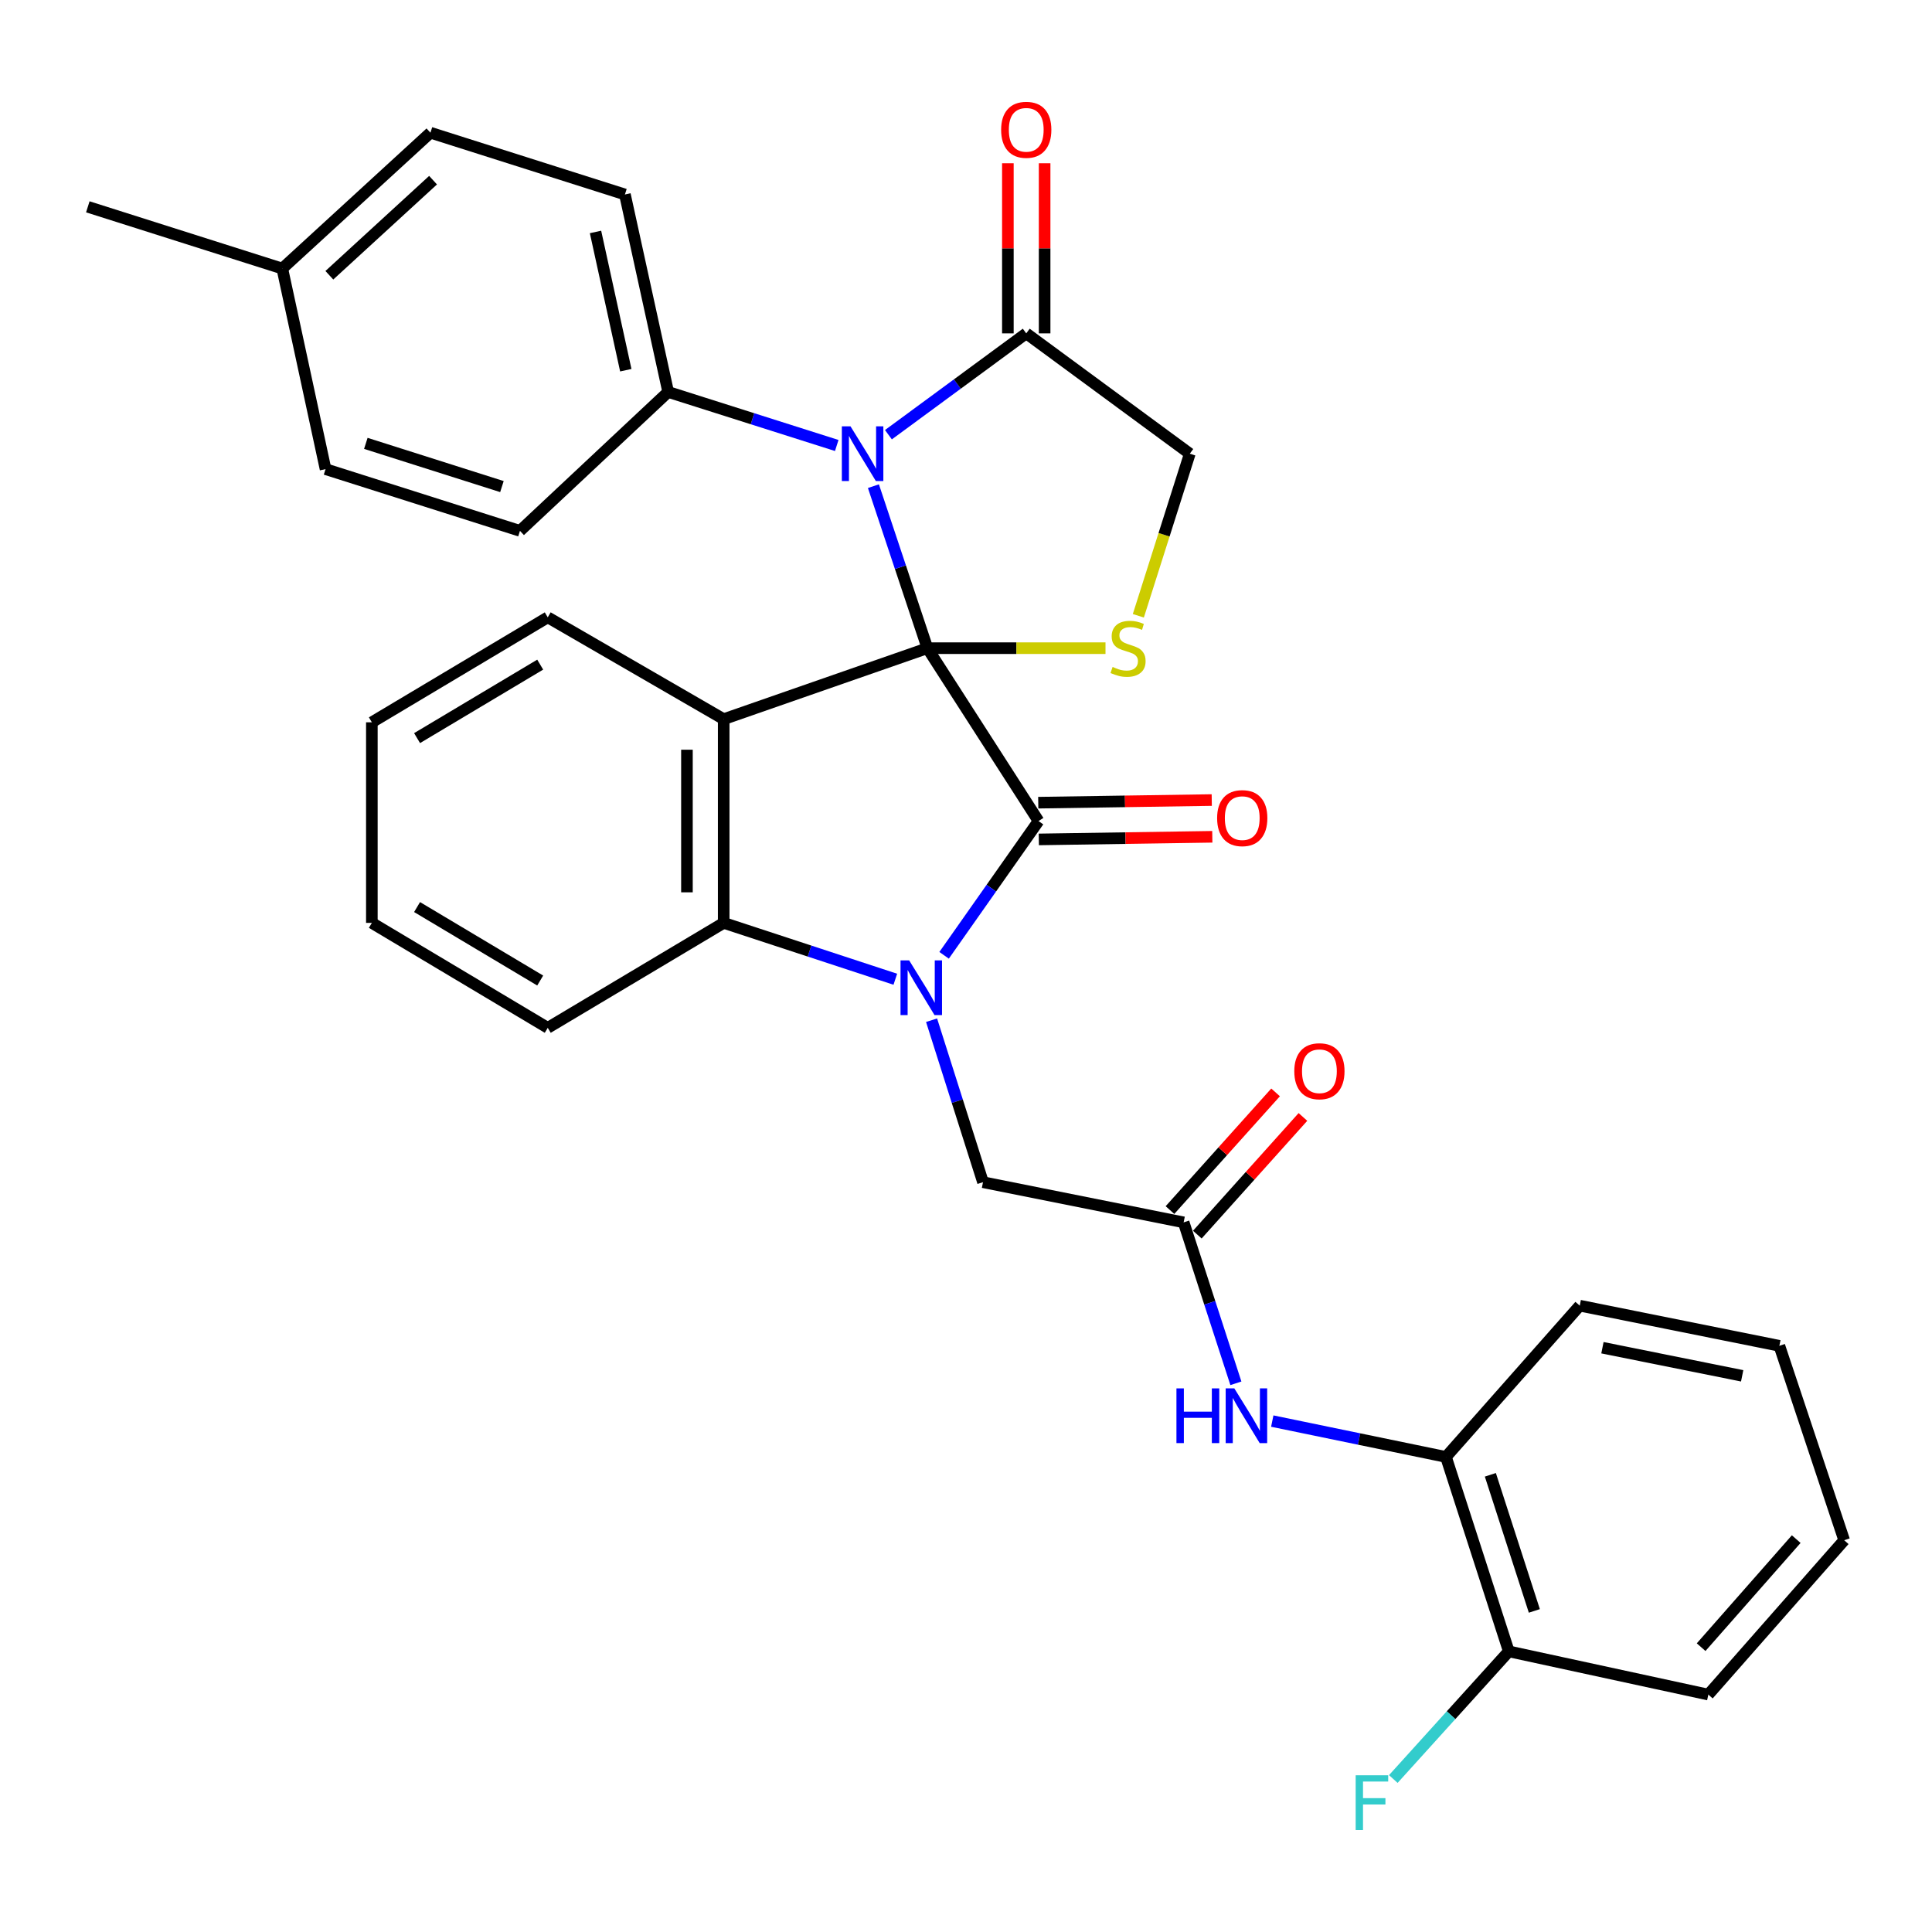 <?xml version='1.0' encoding='iso-8859-1'?>
<svg version='1.1' baseProfile='full'
              xmlns='http://www.w3.org/2000/svg'
                      xmlns:rdkit='http://www.rdkit.org/xml'
                      xmlns:xlink='http://www.w3.org/1999/xlink'
                  xml:space='preserve'
width='1000px' height='1000px' viewBox='0 0 1000 1000'>
<!-- END OF HEADER -->
<rect style='opacity:1.0;fill:#FFFFFF;stroke:none' width='1000' height='1000' x='0' y='0'> </rect>
<path class='bond-0' d='M 480.029,335.493 L 537.544,424.974' style='fill:none;fill-rule:evenodd;stroke:#000000;stroke-width:6px;stroke-linecap:butt;stroke-linejoin:miter;stroke-opacity:1' />
<path class='bond-2' d='M 480.029,335.493 L 374.582,372.234' style='fill:none;fill-rule:evenodd;stroke:#000000;stroke-width:6px;stroke-linecap:butt;stroke-linejoin:miter;stroke-opacity:1' />
<path class='bond-3' d='M 480.029,335.493 L 466.055,293.57' style='fill:none;fill-rule:evenodd;stroke:#000000;stroke-width:6px;stroke-linecap:butt;stroke-linejoin:miter;stroke-opacity:1' />
<path class='bond-3' d='M 466.055,293.57 L 452.082,251.646' style='fill:none;fill-rule:evenodd;stroke:#0000FF;stroke-width:6px;stroke-linecap:butt;stroke-linejoin:miter;stroke-opacity:1' />
<path class='bond-5' d='M 480.029,335.493 L 526.116,335.493' style='fill:none;fill-rule:evenodd;stroke:#000000;stroke-width:6px;stroke-linecap:butt;stroke-linejoin:miter;stroke-opacity:1' />
<path class='bond-5' d='M 526.116,335.493 L 572.204,335.493' style='fill:none;fill-rule:evenodd;stroke:#CCCC00;stroke-width:6px;stroke-linecap:butt;stroke-linejoin:miter;stroke-opacity:1' />
<path class='bond-1' d='M 537.544,424.974 L 513.104,459.72' style='fill:none;fill-rule:evenodd;stroke:#000000;stroke-width:6px;stroke-linecap:butt;stroke-linejoin:miter;stroke-opacity:1' />
<path class='bond-1' d='M 513.104,459.72 L 488.663,494.466' style='fill:none;fill-rule:evenodd;stroke:#0000FF;stroke-width:6px;stroke-linecap:butt;stroke-linejoin:miter;stroke-opacity:1' />
<path class='bond-12' d='M 537.688,434.483 L 582.588,433.803' style='fill:none;fill-rule:evenodd;stroke:#000000;stroke-width:6px;stroke-linecap:butt;stroke-linejoin:miter;stroke-opacity:1' />
<path class='bond-12' d='M 582.588,433.803 L 627.488,433.124' style='fill:none;fill-rule:evenodd;stroke:#FF0000;stroke-width:6px;stroke-linecap:butt;stroke-linejoin:miter;stroke-opacity:1' />
<path class='bond-12' d='M 537.4,415.465 L 582.3,414.785' style='fill:none;fill-rule:evenodd;stroke:#000000;stroke-width:6px;stroke-linecap:butt;stroke-linejoin:miter;stroke-opacity:1' />
<path class='bond-12' d='M 582.3,414.785 L 627.201,414.106' style='fill:none;fill-rule:evenodd;stroke:#FF0000;stroke-width:6px;stroke-linecap:butt;stroke-linejoin:miter;stroke-opacity:1' />
<path class='bond-8' d='M 482.182,528.063 L 495.492,569.982' style='fill:none;fill-rule:evenodd;stroke:#0000FF;stroke-width:6px;stroke-linecap:butt;stroke-linejoin:miter;stroke-opacity:1' />
<path class='bond-8' d='M 495.492,569.982 L 508.802,611.902' style='fill:none;fill-rule:evenodd;stroke:#000000;stroke-width:6px;stroke-linecap:butt;stroke-linejoin:miter;stroke-opacity:1' />
<path class='bond-33' d='M 463.417,506.853 L 418.999,492.267' style='fill:none;fill-rule:evenodd;stroke:#0000FF;stroke-width:6px;stroke-linecap:butt;stroke-linejoin:miter;stroke-opacity:1' />
<path class='bond-33' d='M 418.999,492.267 L 374.582,477.681' style='fill:none;fill-rule:evenodd;stroke:#000000;stroke-width:6px;stroke-linecap:butt;stroke-linejoin:miter;stroke-opacity:1' />
<path class='bond-4' d='M 374.582,372.234 L 374.582,477.681' style='fill:none;fill-rule:evenodd;stroke:#000000;stroke-width:6px;stroke-linecap:butt;stroke-linejoin:miter;stroke-opacity:1' />
<path class='bond-4' d='M 355.561,388.052 L 355.561,461.864' style='fill:none;fill-rule:evenodd;stroke:#000000;stroke-width:6px;stroke-linecap:butt;stroke-linejoin:miter;stroke-opacity:1' />
<path class='bond-19' d='M 374.582,372.234 L 283.516,319.527' style='fill:none;fill-rule:evenodd;stroke:#000000;stroke-width:6px;stroke-linecap:butt;stroke-linejoin:miter;stroke-opacity:1' />
<path class='bond-6' d='M 459.847,225.004 L 495.515,198.778' style='fill:none;fill-rule:evenodd;stroke:#0000FF;stroke-width:6px;stroke-linecap:butt;stroke-linejoin:miter;stroke-opacity:1' />
<path class='bond-6' d='M 495.515,198.778 L 531.183,172.552' style='fill:none;fill-rule:evenodd;stroke:#000000;stroke-width:6px;stroke-linecap:butt;stroke-linejoin:miter;stroke-opacity:1' />
<path class='bond-10' d='M 433.099,230.585 L 389.475,216.732' style='fill:none;fill-rule:evenodd;stroke:#0000FF;stroke-width:6px;stroke-linecap:butt;stroke-linejoin:miter;stroke-opacity:1' />
<path class='bond-10' d='M 389.475,216.732 L 345.85,202.879' style='fill:none;fill-rule:evenodd;stroke:#000000;stroke-width:6px;stroke-linecap:butt;stroke-linejoin:miter;stroke-opacity:1' />
<path class='bond-24' d='M 374.582,477.681 L 283.516,532.006' style='fill:none;fill-rule:evenodd;stroke:#000000;stroke-width:6px;stroke-linecap:butt;stroke-linejoin:miter;stroke-opacity:1' />
<path class='bond-11' d='M 589.2,318.733 L 602.517,276.783' style='fill:none;fill-rule:evenodd;stroke:#CCCC00;stroke-width:6px;stroke-linecap:butt;stroke-linejoin:miter;stroke-opacity:1' />
<path class='bond-11' d='M 602.517,276.783 L 615.834,234.833' style='fill:none;fill-rule:evenodd;stroke:#000000;stroke-width:6px;stroke-linecap:butt;stroke-linejoin:miter;stroke-opacity:1' />
<path class='bond-14' d='M 540.693,172.552 L 540.693,128.526' style='fill:none;fill-rule:evenodd;stroke:#000000;stroke-width:6px;stroke-linecap:butt;stroke-linejoin:miter;stroke-opacity:1' />
<path class='bond-14' d='M 540.693,128.526 L 540.693,84.501' style='fill:none;fill-rule:evenodd;stroke:#FF0000;stroke-width:6px;stroke-linecap:butt;stroke-linejoin:miter;stroke-opacity:1' />
<path class='bond-14' d='M 521.673,172.552 L 521.673,128.526' style='fill:none;fill-rule:evenodd;stroke:#000000;stroke-width:6px;stroke-linecap:butt;stroke-linejoin:miter;stroke-opacity:1' />
<path class='bond-14' d='M 521.673,128.526 L 521.673,84.501' style='fill:none;fill-rule:evenodd;stroke:#FF0000;stroke-width:6px;stroke-linecap:butt;stroke-linejoin:miter;stroke-opacity:1' />
<path class='bond-32' d='M 531.183,172.552 L 615.834,234.833' style='fill:none;fill-rule:evenodd;stroke:#000000;stroke-width:6px;stroke-linecap:butt;stroke-linejoin:miter;stroke-opacity:1' />
<path class='bond-7' d='M 612.654,632.687 L 508.802,611.902' style='fill:none;fill-rule:evenodd;stroke:#000000;stroke-width:6px;stroke-linecap:butt;stroke-linejoin:miter;stroke-opacity:1' />
<path class='bond-9' d='M 612.654,632.687 L 626.175,674.342' style='fill:none;fill-rule:evenodd;stroke:#000000;stroke-width:6px;stroke-linecap:butt;stroke-linejoin:miter;stroke-opacity:1' />
<path class='bond-9' d='M 626.175,674.342 L 639.696,715.996' style='fill:none;fill-rule:evenodd;stroke:#0000FF;stroke-width:6px;stroke-linecap:butt;stroke-linejoin:miter;stroke-opacity:1' />
<path class='bond-15' d='M 619.732,639.039 L 647.063,608.584' style='fill:none;fill-rule:evenodd;stroke:#000000;stroke-width:6px;stroke-linecap:butt;stroke-linejoin:miter;stroke-opacity:1' />
<path class='bond-15' d='M 647.063,608.584 L 674.395,578.129' style='fill:none;fill-rule:evenodd;stroke:#FF0000;stroke-width:6px;stroke-linecap:butt;stroke-linejoin:miter;stroke-opacity:1' />
<path class='bond-15' d='M 605.576,626.335 L 632.907,595.88' style='fill:none;fill-rule:evenodd;stroke:#000000;stroke-width:6px;stroke-linecap:butt;stroke-linejoin:miter;stroke-opacity:1' />
<path class='bond-15' d='M 632.907,595.88 L 660.239,565.425' style='fill:none;fill-rule:evenodd;stroke:#FF0000;stroke-width:6px;stroke-linecap:butt;stroke-linejoin:miter;stroke-opacity:1' />
<path class='bond-13' d='M 658.523,735.549 L 703.475,744.83' style='fill:none;fill-rule:evenodd;stroke:#0000FF;stroke-width:6px;stroke-linecap:butt;stroke-linejoin:miter;stroke-opacity:1' />
<path class='bond-13' d='M 703.475,744.83 L 748.428,754.111' style='fill:none;fill-rule:evenodd;stroke:#000000;stroke-width:6px;stroke-linecap:butt;stroke-linejoin:miter;stroke-opacity:1' />
<path class='bond-17' d='M 345.85,202.879 L 323.459,100.655' style='fill:none;fill-rule:evenodd;stroke:#000000;stroke-width:6px;stroke-linecap:butt;stroke-linejoin:miter;stroke-opacity:1' />
<path class='bond-17' d='M 323.912,191.615 L 308.238,120.058' style='fill:none;fill-rule:evenodd;stroke:#000000;stroke-width:6px;stroke-linecap:butt;stroke-linejoin:miter;stroke-opacity:1' />
<path class='bond-18' d='M 345.85,202.879 L 269.135,274.776' style='fill:none;fill-rule:evenodd;stroke:#000000;stroke-width:6px;stroke-linecap:butt;stroke-linejoin:miter;stroke-opacity:1' />
<path class='bond-16' d='M 748.428,754.111 L 780.953,854.75' style='fill:none;fill-rule:evenodd;stroke:#000000;stroke-width:6px;stroke-linecap:butt;stroke-linejoin:miter;stroke-opacity:1' />
<path class='bond-16' d='M 771.405,763.358 L 794.173,833.805' style='fill:none;fill-rule:evenodd;stroke:#000000;stroke-width:6px;stroke-linecap:butt;stroke-linejoin:miter;stroke-opacity:1' />
<path class='bond-25' d='M 748.428,754.111 L 817.672,675.811' style='fill:none;fill-rule:evenodd;stroke:#000000;stroke-width:6px;stroke-linecap:butt;stroke-linejoin:miter;stroke-opacity:1' />
<path class='bond-20' d='M 780.953,854.75 L 751.062,887.784' style='fill:none;fill-rule:evenodd;stroke:#000000;stroke-width:6px;stroke-linecap:butt;stroke-linejoin:miter;stroke-opacity:1' />
<path class='bond-20' d='M 751.062,887.784 L 721.172,920.818' style='fill:none;fill-rule:evenodd;stroke:#33CCCC;stroke-width:6px;stroke-linecap:butt;stroke-linejoin:miter;stroke-opacity:1' />
<path class='bond-26' d='M 780.953,854.75 L 884.233,877.121' style='fill:none;fill-rule:evenodd;stroke:#000000;stroke-width:6px;stroke-linecap:butt;stroke-linejoin:miter;stroke-opacity:1' />
<path class='bond-21' d='M 323.459,100.655 L 222.799,68.69' style='fill:none;fill-rule:evenodd;stroke:#000000;stroke-width:6px;stroke-linecap:butt;stroke-linejoin:miter;stroke-opacity:1' />
<path class='bond-22' d='M 269.135,274.776 L 168.506,242.822' style='fill:none;fill-rule:evenodd;stroke:#000000;stroke-width:6px;stroke-linecap:butt;stroke-linejoin:miter;stroke-opacity:1' />
<path class='bond-22' d='M 259.797,251.855 L 189.357,229.487' style='fill:none;fill-rule:evenodd;stroke:#000000;stroke-width:6px;stroke-linecap:butt;stroke-linejoin:miter;stroke-opacity:1' />
<path class='bond-28' d='M 283.516,319.527 L 192.472,373.862' style='fill:none;fill-rule:evenodd;stroke:#000000;stroke-width:6px;stroke-linecap:butt;stroke-linejoin:miter;stroke-opacity:1' />
<path class='bond-28' d='M 279.607,344.01 L 215.876,382.044' style='fill:none;fill-rule:evenodd;stroke:#000000;stroke-width:6px;stroke-linecap:butt;stroke-linejoin:miter;stroke-opacity:1' />
<path class='bond-35' d='M 222.799,68.69 L 146.115,139.002' style='fill:none;fill-rule:evenodd;stroke:#000000;stroke-width:6px;stroke-linecap:butt;stroke-linejoin:miter;stroke-opacity:1' />
<path class='bond-35' d='M 224.151,93.256 L 170.472,142.474' style='fill:none;fill-rule:evenodd;stroke:#000000;stroke-width:6px;stroke-linecap:butt;stroke-linejoin:miter;stroke-opacity:1' />
<path class='bond-23' d='M 168.506,242.822 L 146.115,139.002' style='fill:none;fill-rule:evenodd;stroke:#000000;stroke-width:6px;stroke-linecap:butt;stroke-linejoin:miter;stroke-opacity:1' />
<path class='bond-27' d='M 146.115,139.002 L 45.455,107.048' style='fill:none;fill-rule:evenodd;stroke:#000000;stroke-width:6px;stroke-linecap:butt;stroke-linejoin:miter;stroke-opacity:1' />
<path class='bond-34' d='M 283.516,532.006 L 192.472,477.681' style='fill:none;fill-rule:evenodd;stroke:#000000;stroke-width:6px;stroke-linecap:butt;stroke-linejoin:miter;stroke-opacity:1' />
<path class='bond-34' d='M 279.605,507.523 L 215.874,469.496' style='fill:none;fill-rule:evenodd;stroke:#000000;stroke-width:6px;stroke-linecap:butt;stroke-linejoin:miter;stroke-opacity:1' />
<path class='bond-30' d='M 817.672,675.811 L 920.996,696.596' style='fill:none;fill-rule:evenodd;stroke:#000000;stroke-width:6px;stroke-linecap:butt;stroke-linejoin:miter;stroke-opacity:1' />
<path class='bond-30' d='M 829.42,697.575 L 901.746,712.125' style='fill:none;fill-rule:evenodd;stroke:#000000;stroke-width:6px;stroke-linecap:butt;stroke-linejoin:miter;stroke-opacity:1' />
<path class='bond-36' d='M 884.233,877.121 L 954.545,797.224' style='fill:none;fill-rule:evenodd;stroke:#000000;stroke-width:6px;stroke-linecap:butt;stroke-linejoin:miter;stroke-opacity:1' />
<path class='bond-36' d='M 880.502,852.57 L 929.72,796.643' style='fill:none;fill-rule:evenodd;stroke:#000000;stroke-width:6px;stroke-linecap:butt;stroke-linejoin:miter;stroke-opacity:1' />
<path class='bond-29' d='M 192.472,373.862 L 192.472,477.681' style='fill:none;fill-rule:evenodd;stroke:#000000;stroke-width:6px;stroke-linecap:butt;stroke-linejoin:miter;stroke-opacity:1' />
<path class='bond-31' d='M 920.996,696.596 L 954.545,797.224' style='fill:none;fill-rule:evenodd;stroke:#000000;stroke-width:6px;stroke-linecap:butt;stroke-linejoin:miter;stroke-opacity:1' />
<path  class='atom-2' d='M 470.588 497.103
L 479.868 512.103
Q 480.788 513.583, 482.268 516.263
Q 483.748 518.943, 483.828 519.103
L 483.828 497.103
L 487.588 497.103
L 487.588 525.423
L 483.708 525.423
L 473.748 509.023
Q 472.588 507.103, 471.348 504.903
Q 470.148 502.703, 469.788 502.023
L 469.788 525.423
L 466.108 525.423
L 466.108 497.103
L 470.588 497.103
' fill='#0000FF'/>
<path  class='atom-4' d='M 440.219 220.673
L 449.499 235.673
Q 450.419 237.153, 451.899 239.833
Q 453.379 242.513, 453.459 242.673
L 453.459 220.673
L 457.219 220.673
L 457.219 248.993
L 453.339 248.993
L 443.379 232.593
Q 442.219 230.673, 440.979 228.473
Q 439.779 226.273, 439.419 225.593
L 439.419 248.993
L 435.739 248.993
L 435.739 220.673
L 440.219 220.673
' fill='#0000FF'/>
<path  class='atom-6' d='M 575.88 345.213
Q 576.2 345.333, 577.52 345.893
Q 578.84 346.453, 580.28 346.813
Q 581.76 347.133, 583.2 347.133
Q 585.88 347.133, 587.44 345.853
Q 589 344.533, 589 342.253
Q 589 340.693, 588.2 339.733
Q 587.44 338.773, 586.24 338.253
Q 585.04 337.733, 583.04 337.133
Q 580.52 336.373, 579 335.653
Q 577.52 334.933, 576.44 333.413
Q 575.4 331.893, 575.4 329.333
Q 575.4 325.773, 577.8 323.573
Q 580.24 321.373, 585.04 321.373
Q 588.32 321.373, 592.04 322.933
L 591.12 326.013
Q 587.72 324.613, 585.16 324.613
Q 582.4 324.613, 580.88 325.773
Q 579.36 326.893, 579.4 328.853
Q 579.4 330.373, 580.16 331.293
Q 580.96 332.213, 582.08 332.733
Q 583.24 333.253, 585.16 333.853
Q 587.72 334.653, 589.24 335.453
Q 590.76 336.253, 591.84 337.893
Q 592.96 339.493, 592.96 342.253
Q 592.96 346.173, 590.32 348.293
Q 587.72 350.373, 583.36 350.373
Q 580.84 350.373, 578.92 349.813
Q 577.04 349.293, 574.8 348.373
L 575.88 345.213
' fill='#CCCC00'/>
<path  class='atom-10' d='M 608.927 718.627
L 612.767 718.627
L 612.767 730.667
L 627.247 730.667
L 627.247 718.627
L 631.087 718.627
L 631.087 746.947
L 627.247 746.947
L 627.247 733.867
L 612.767 733.867
L 612.767 746.947
L 608.927 746.947
L 608.927 718.627
' fill='#0000FF'/>
<path  class='atom-10' d='M 638.887 718.627
L 648.167 733.627
Q 649.087 735.107, 650.567 737.787
Q 652.047 740.467, 652.127 740.627
L 652.127 718.627
L 655.887 718.627
L 655.887 746.947
L 652.007 746.947
L 642.047 730.547
Q 640.887 728.627, 639.647 726.427
Q 638.447 724.227, 638.087 723.547
L 638.087 746.947
L 634.407 746.947
L 634.407 718.627
L 638.887 718.627
' fill='#0000FF'/>
<path  class='atom-13' d='M 629.981 423.458
Q 629.981 416.658, 633.341 412.858
Q 636.701 409.058, 642.981 409.058
Q 649.261 409.058, 652.621 412.858
Q 655.981 416.658, 655.981 423.458
Q 655.981 430.338, 652.581 434.258
Q 649.181 438.138, 642.981 438.138
Q 636.741 438.138, 633.341 434.258
Q 629.981 430.378, 629.981 423.458
M 642.981 434.938
Q 647.301 434.938, 649.621 432.058
Q 651.981 429.138, 651.981 423.458
Q 651.981 417.898, 649.621 415.098
Q 647.301 412.258, 642.981 412.258
Q 638.661 412.258, 636.301 415.058
Q 633.981 417.858, 633.981 423.458
Q 633.981 429.178, 636.301 432.058
Q 638.661 434.938, 642.981 434.938
' fill='#FF0000'/>
<path  class='atom-15' d='M 518.183 67.185
Q 518.183 60.385, 521.543 56.585
Q 524.903 52.785, 531.183 52.785
Q 537.463 52.785, 540.823 56.585
Q 544.183 60.385, 544.183 67.185
Q 544.183 74.065, 540.783 77.985
Q 537.383 81.865, 531.183 81.865
Q 524.943 81.865, 521.543 77.985
Q 518.183 74.105, 518.183 67.185
M 531.183 78.665
Q 535.503 78.665, 537.823 75.785
Q 540.183 72.865, 540.183 67.185
Q 540.183 61.625, 537.823 58.825
Q 535.503 55.985, 531.183 55.985
Q 526.863 55.985, 524.503 58.785
Q 522.183 61.585, 522.183 67.185
Q 522.183 72.905, 524.503 75.785
Q 526.863 78.665, 531.183 78.665
' fill='#FF0000'/>
<path  class='atom-16' d='M 669.923 554.467
Q 669.923 547.667, 673.283 543.867
Q 676.643 540.067, 682.923 540.067
Q 689.203 540.067, 692.563 543.867
Q 695.923 547.667, 695.923 554.467
Q 695.923 561.347, 692.523 565.267
Q 689.123 569.147, 682.923 569.147
Q 676.683 569.147, 673.283 565.267
Q 669.923 561.387, 669.923 554.467
M 682.923 565.947
Q 687.243 565.947, 689.563 563.067
Q 691.923 560.147, 691.923 554.467
Q 691.923 548.907, 689.563 546.107
Q 687.243 543.267, 682.923 543.267
Q 678.603 543.267, 676.243 546.067
Q 673.923 548.867, 673.923 554.467
Q 673.923 560.187, 676.243 563.067
Q 678.603 565.947, 682.923 565.947
' fill='#FF0000'/>
<path  class='atom-21' d='M 701.692 918.881
L 718.532 918.881
L 718.532 922.121
L 705.492 922.121
L 705.492 930.721
L 717.092 930.721
L 717.092 934.001
L 705.492 934.001
L 705.492 947.201
L 701.692 947.201
L 701.692 918.881
' fill='#33CCCC'/>
</svg>
